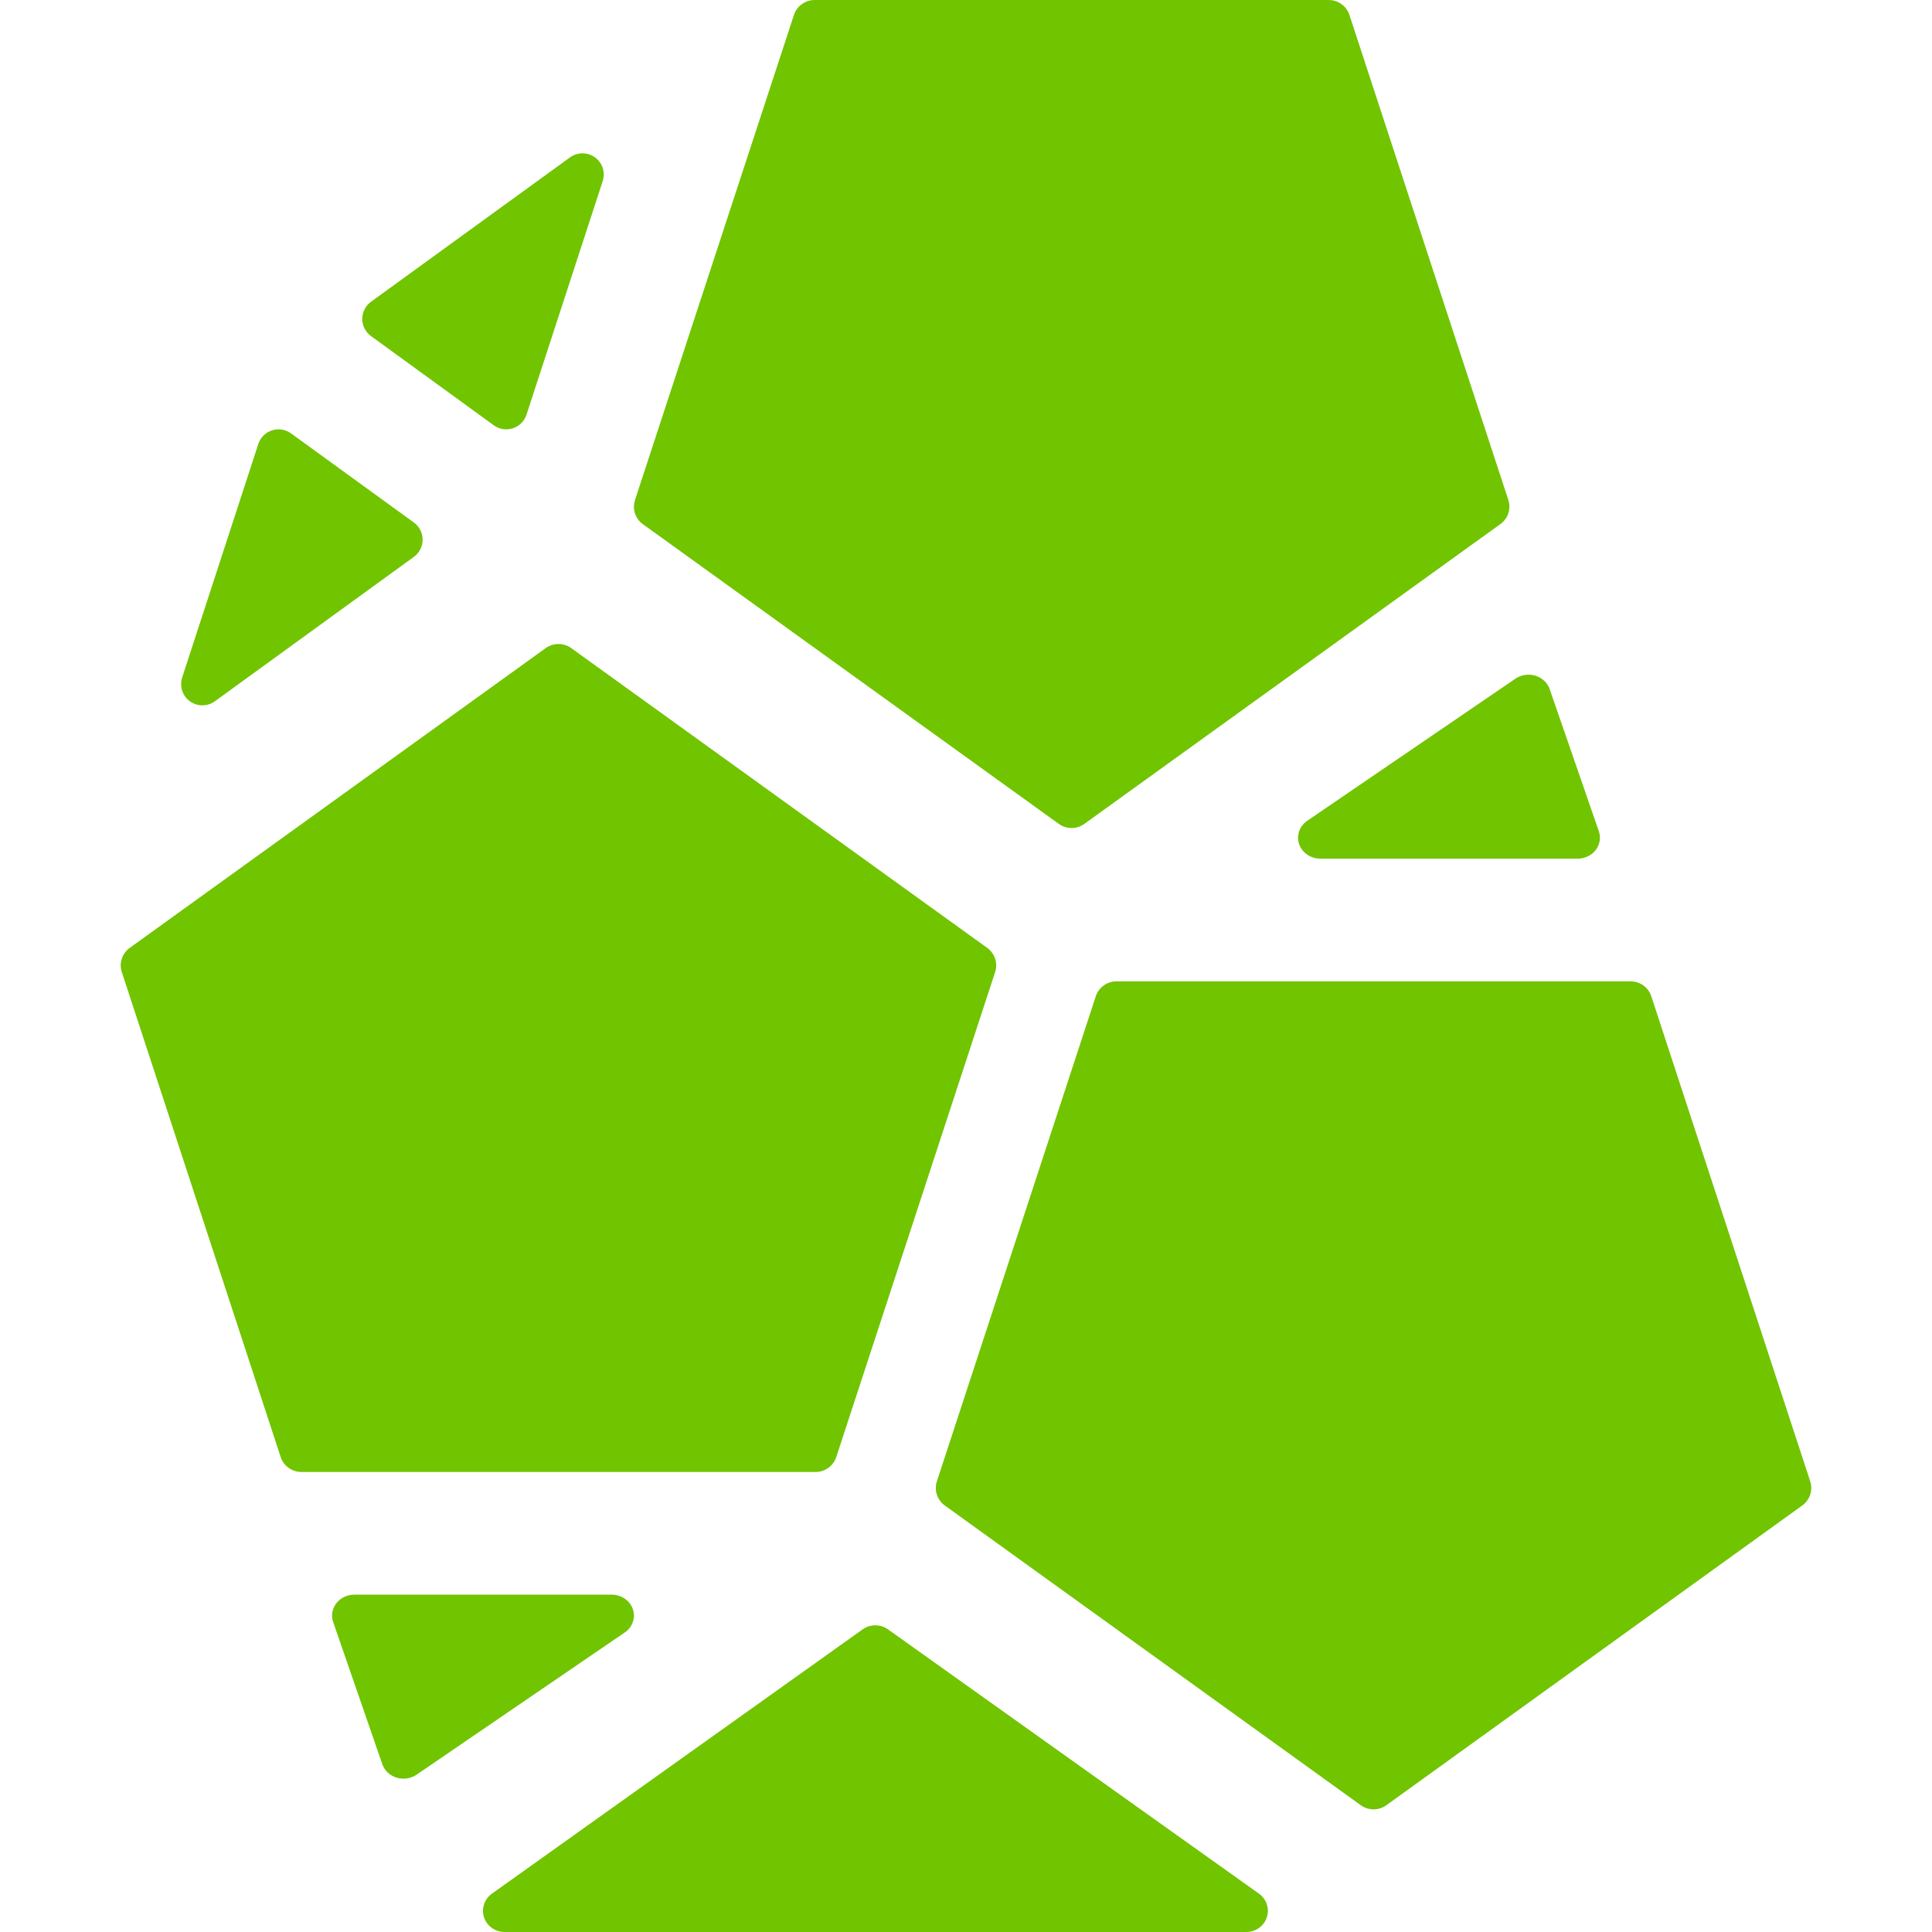 <svg width="64" height="64" viewBox="0 0 64 64" fill="none" xmlns="http://www.w3.org/2000/svg">
<path d="M21.037 16.559L26.301 0.493C26.348 0.35 26.439 0.226 26.561 0.138C26.683 0.049 26.83 0.001 26.981 1.92119e-06H44.013C44.166 -0 44.315 0.047 44.438 0.136C44.562 0.225 44.654 0.35 44.701 0.494L49.965 16.56C50.012 16.704 50.012 16.859 49.965 17.003C49.918 17.147 49.826 17.273 49.702 17.361L35.922 27.291C35.799 27.381 35.65 27.429 35.497 27.429C35.344 27.429 35.196 27.381 35.072 27.291L21.292 17.361C21.169 17.271 21.079 17.145 21.033 17.001C20.988 16.857 20.989 16.702 21.037 16.559V16.559Z" fill="#71C400"/>
<path d="M31.036 49.069L36.299 33.004C36.346 32.86 36.438 32.734 36.561 32.645C36.684 32.556 36.833 32.508 36.986 32.508H54.016C54.169 32.508 54.317 32.556 54.44 32.645C54.563 32.734 54.655 32.86 54.702 33.004L59.965 49.069C60.012 49.213 60.012 49.368 59.965 49.512C59.918 49.656 59.826 49.781 59.703 49.87L45.925 59.8C45.802 59.889 45.654 59.937 45.501 59.937C45.349 59.937 45.2 59.889 45.077 59.8L31.298 49.872C31.174 49.782 31.082 49.657 31.035 49.513C30.988 49.368 30.988 49.213 31.036 49.069V49.069Z" fill="#71C400"/>
<path d="M9.298 48.268L4.035 32.201C3.988 32.057 3.988 31.903 4.035 31.759C4.082 31.615 4.174 31.489 4.297 31.4L18.076 21.47C18.199 21.381 18.348 21.333 18.5 21.333C18.652 21.333 18.801 21.381 18.924 21.47L32.703 31.4C32.826 31.489 32.918 31.615 32.965 31.759C33.012 31.903 33.012 32.057 32.965 32.201L27.702 48.268C27.655 48.411 27.563 48.536 27.439 48.625C27.316 48.714 27.167 48.762 27.015 48.762H9.985C9.833 48.762 9.684 48.714 9.561 48.625C9.437 48.536 9.345 48.411 9.298 48.268V48.268Z" fill="#71C400"/>
<path d="M16.294 62.731L28.576 53.975C28.698 53.888 28.845 53.841 28.996 53.841C29.147 53.841 29.294 53.888 29.416 53.975L41.706 62.731C41.828 62.819 41.919 62.941 41.965 63.082C42.012 63.223 42.012 63.374 41.965 63.515C41.919 63.656 41.828 63.778 41.706 63.865C41.584 63.953 41.437 64 41.286 64H16.713C16.563 64 16.416 63.953 16.294 63.865C16.172 63.778 16.081 63.656 16.035 63.515C15.988 63.374 15.988 63.223 16.035 63.082C16.081 62.941 16.172 62.819 16.294 62.731Z" fill="#71C400"/>
<path d="M11.737 52.825H20.265C20.421 52.826 20.572 52.872 20.697 52.958C20.823 53.044 20.916 53.165 20.964 53.304C21.012 53.443 21.012 53.593 20.964 53.731C20.916 53.87 20.823 53.991 20.697 54.077L13.799 58.789C13.705 58.853 13.596 58.895 13.481 58.912C13.367 58.929 13.249 58.92 13.138 58.887C13.028 58.853 12.927 58.795 12.845 58.718C12.763 58.641 12.701 58.546 12.665 58.443L11.036 53.731C11 53.627 10.991 53.517 11.009 53.409C11.027 53.301 11.073 53.199 11.141 53.111C11.209 53.022 11.299 52.95 11.402 52.901C11.506 52.851 11.621 52.825 11.737 52.825V52.825Z" fill="#71C400"/>
<path d="M43.302 27.191L50.202 22.481C50.296 22.417 50.404 22.375 50.519 22.358C50.634 22.341 50.751 22.349 50.862 22.383C50.972 22.417 51.073 22.475 51.155 22.552C51.237 22.629 51.299 22.723 51.335 22.827L52.964 27.537C53 27.641 53.009 27.752 52.991 27.86C52.973 27.968 52.928 28.07 52.859 28.159C52.791 28.247 52.701 28.319 52.597 28.369C52.494 28.419 52.379 28.445 52.263 28.444H43.735C43.58 28.444 43.429 28.397 43.303 28.311C43.178 28.225 43.084 28.104 43.036 27.965C42.988 27.826 42.988 27.677 43.036 27.538C43.083 27.399 43.176 27.278 43.302 27.191V27.191Z" fill="#71C400"/>
<path d="M12.29 9.996L18.881 5.214C19.001 5.127 19.146 5.08 19.295 5.079C19.444 5.079 19.589 5.126 19.71 5.213C19.83 5.301 19.92 5.424 19.966 5.565C20.012 5.707 20.011 5.859 19.965 6L17.441 13.737C17.406 13.842 17.347 13.938 17.268 14.017C17.19 14.095 17.094 14.153 16.988 14.188C16.882 14.222 16.77 14.231 16.66 14.214C16.55 14.196 16.446 14.153 16.356 14.088L12.29 11.133C12.2 11.068 12.127 10.983 12.077 10.884C12.026 10.785 12 10.676 12 10.565C12 10.454 12.026 10.345 12.077 10.246C12.127 10.147 12.2 10.061 12.29 9.996Z" fill="#71C400"/>
<path d="M9.636 14.353L13.71 17.309C13.8 17.375 13.873 17.46 13.923 17.559C13.974 17.658 14 17.767 14 17.878C14 17.989 13.974 18.099 13.923 18.197C13.873 18.296 13.8 18.382 13.71 18.447L7.117 23.231C6.997 23.318 6.852 23.365 6.703 23.365C6.555 23.365 6.41 23.318 6.29 23.231C6.17 23.143 6.08 23.02 6.035 22.879C5.989 22.738 5.989 22.586 6.034 22.445L8.558 14.704C8.592 14.6 8.651 14.505 8.73 14.427C8.808 14.35 8.903 14.291 9.008 14.257C9.113 14.223 9.224 14.214 9.333 14.23C9.442 14.247 9.546 14.289 9.636 14.353V14.353Z" fill="#71C400"/>
</svg>
